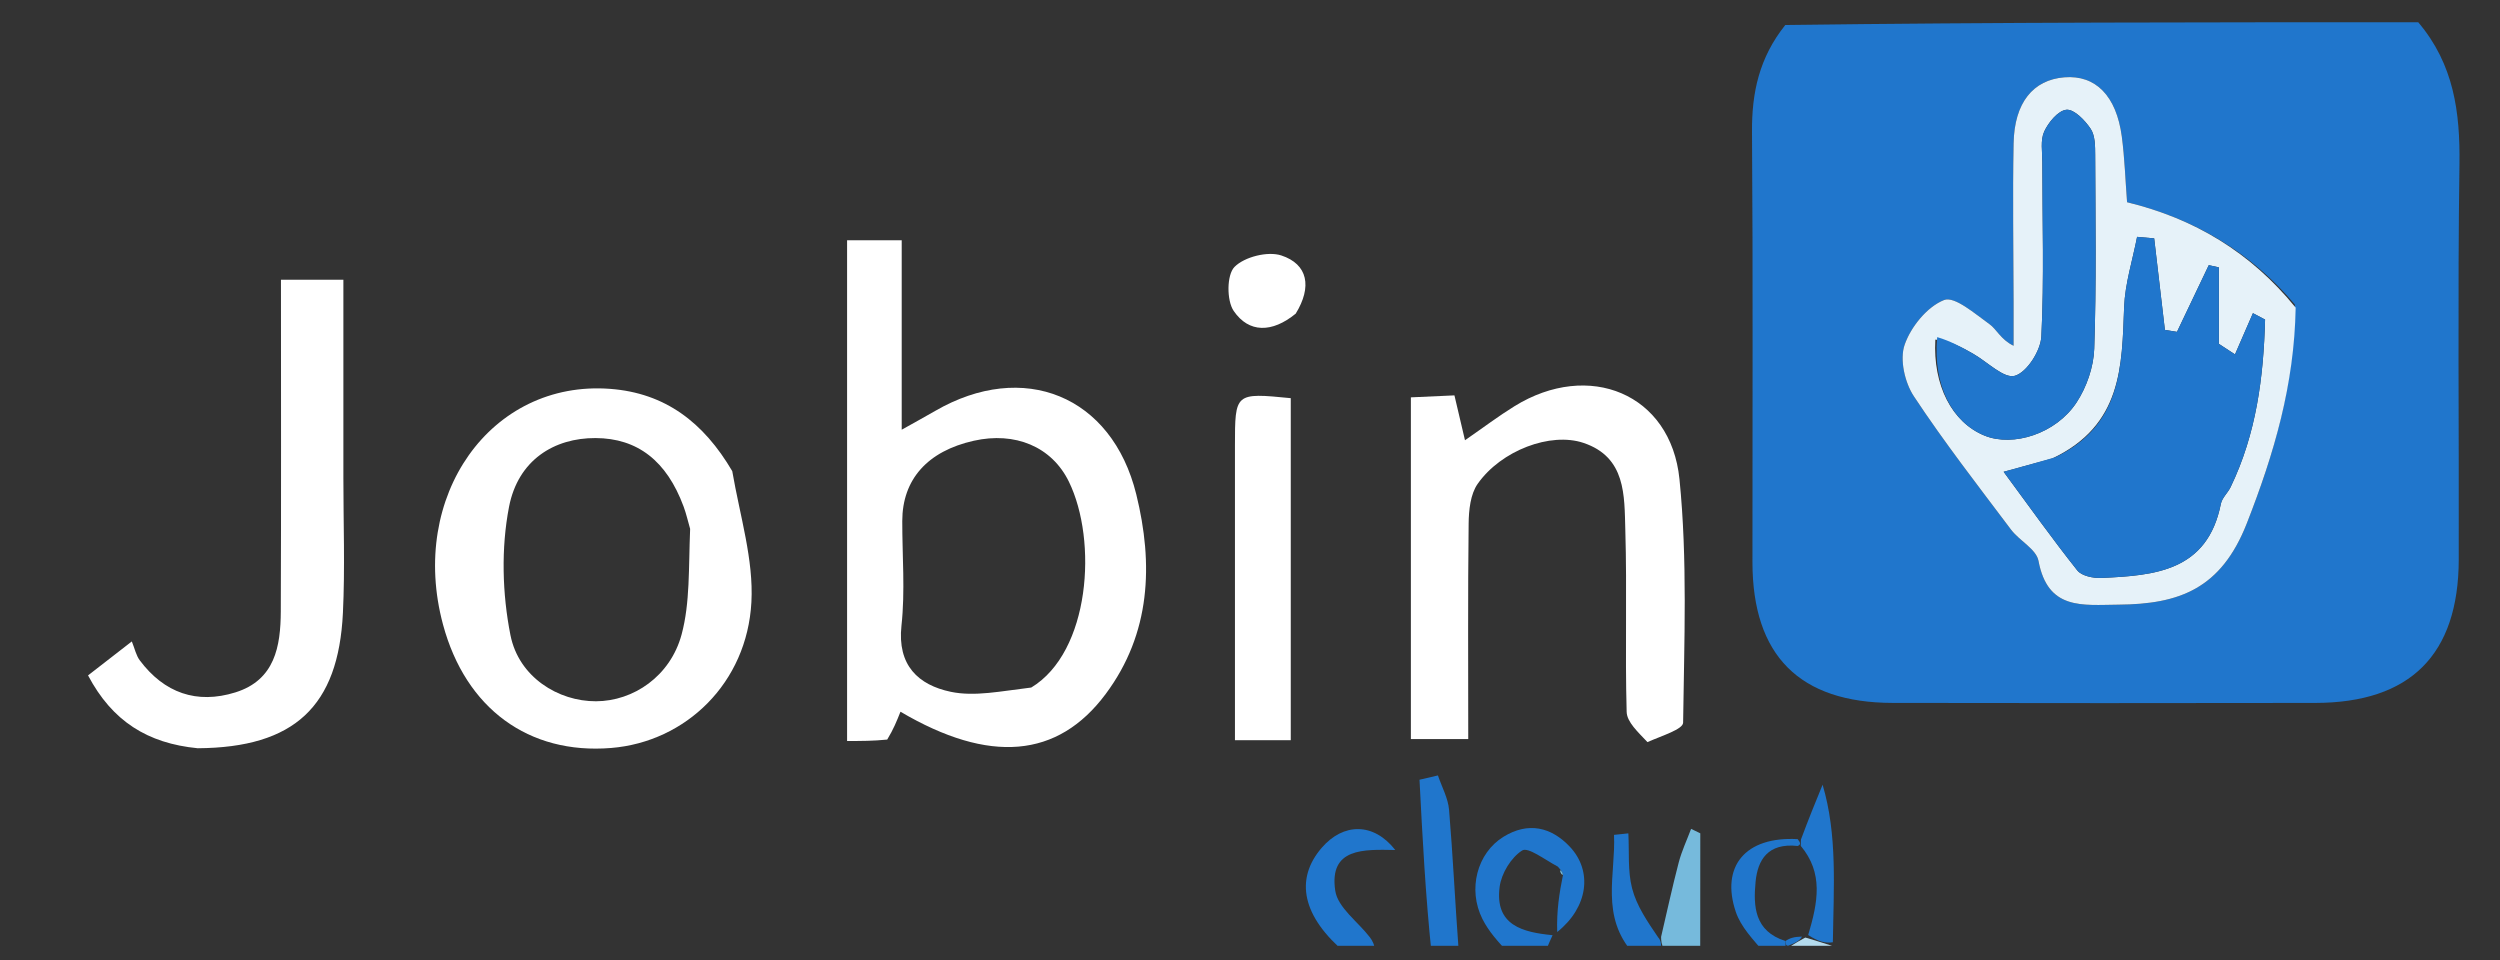 <svg width="151" height="58" viewBox="0 0 151 58" fill="none" xmlns="http://www.w3.org/2000/svg">
<rect x="0" y="0" width="151" height="58" fill="#333333" stroke="none"/>
<g id="Jobin Logo" clip-path="url(#clip0_10126_36298)">
<path id="Vector" d="M146.061 1.344C148.223 3.892 148.595 6.797 148.551 9.924C148.439 17.882 148.528 25.843 148.508 33.803C148.494 39.547 145.582 42.448 139.84 42.457C131.334 42.471 122.827 42.473 114.321 42.456C108.687 42.446 105.853 39.591 105.848 33.959C105.842 25.297 105.886 16.634 105.821 7.972C105.803 5.608 106.25 3.491 107.831 1.511C120.51 1.344 133.176 1.344 146.061 1.344ZM138.609 18.392C135.925 15.217 132.528 13.202 128.474 12.214C128.372 10.88 128.33 9.558 128.158 8.252C127.831 5.78 126.569 4.518 124.688 4.67C122.798 4.824 121.668 6.198 121.62 8.658C121.559 11.852 121.615 15.049 121.619 18.244C121.621 19.124 121.62 20.005 121.62 20.885C120.839 20.506 120.605 19.892 120.159 19.575C119.29 18.955 118.055 17.872 117.422 18.122C116.401 18.525 115.416 19.737 115.038 20.824C114.732 21.707 115.046 23.102 115.595 23.933C117.423 26.701 119.465 29.329 121.46 31.983C121.97 32.661 122.993 33.168 123.125 33.876C123.685 36.869 125.773 36.54 127.953 36.522C131.619 36.493 134.154 35.579 135.711 31.601C137.359 27.392 138.577 23.255 138.609 18.392Z" fill="#2076CC"/>
<path id="Vector_2" d="M91.164 57.594C90.486 56.901 89.914 56.253 89.538 55.506C88.637 53.713 89.216 51.524 90.811 50.541C92.3 49.624 93.698 49.948 94.827 51.152C96.204 52.621 95.923 54.803 94.055 56.294C94.015 55.009 94.18 53.954 94.406 52.841C94.379 52.675 94.29 52.567 94.094 52.345C93.283 51.912 92.295 51.143 91.937 51.37C91.272 51.791 90.685 52.755 90.579 53.561C90.271 55.89 91.969 56.31 93.776 56.485C93.652 56.758 93.527 57.031 93.358 57.449C92.661 57.594 92.01 57.594 91.164 57.594Z" fill="#2076CC"/>
<path id="Vector_3" d="M86.469 57.594C86.1 54.094 85.919 50.595 85.738 47.096C86.109 47.009 86.48 46.923 86.851 46.836C87.084 47.529 87.465 48.209 87.524 48.917C87.755 51.677 87.884 54.447 88.103 57.403C87.656 57.594 87.156 57.594 86.469 57.594Z" fill="#2076CC"/>
<path id="Vector_4" d="M81.312 57.594C78.646 55.366 78.189 53.11 79.832 51.206C81.144 49.686 82.972 49.673 84.275 51.341C82.397 51.306 80.259 51.189 80.649 53.8C80.802 54.818 82.019 55.672 82.74 56.611C82.904 56.824 83.019 57.075 83.078 57.451C82.5 57.594 82 57.594 81.312 57.594Z" fill="#2076CC"/>
<path id="Vector_5" d="M100.33 56.587C100.682 55.085 101.006 53.576 101.397 52.084C101.579 51.393 101.89 50.736 102.142 50.063C102.327 50.153 102.512 50.243 102.698 50.333C102.698 52.608 102.698 54.883 102.693 57.376C102.037 57.594 101.385 57.594 100.538 57.426C100.338 57.035 100.334 56.811 100.33 56.587Z" fill="#76BADC"/>
<path id="Vector_6" d="M106.613 57.594C105.893 56.759 105.15 55.991 104.842 55.077C103.92 52.339 105.409 50.507 108.581 50.684C108.771 50.923 108.769 51.008 108.584 51.097C106.773 50.899 106.164 51.943 106.037 53.263C105.896 54.736 105.963 56.245 107.842 56.838C107.844 56.94 107.852 57.145 107.844 57.257C107.837 57.369 107.844 57.594 107.844 57.594C107.492 57.594 107.141 57.594 106.613 57.594Z" fill="#2076CC"/>
<path id="Vector_7" d="M100.148 56.61C100.334 56.811 100.338 57.035 100.343 57.426C99.844 57.594 99.344 57.594 98.656 57.594C96.642 55.335 97.595 52.834 97.487 50.426C97.776 50.396 98.064 50.365 98.353 50.335C98.412 51.444 98.307 52.595 98.577 53.65C98.843 54.694 99.488 55.642 100.148 56.61Z" fill="#2076CC"/>
<path id="Vector_8" d="M108.045 57.594C107.844 57.594 107.837 57.369 108.007 57.232C108.462 56.943 108.747 56.791 109.032 56.632C109.031 56.624 109.013 56.623 109.181 56.666C109.785 56.848 110.222 56.988 110.659 57.128C110.659 57.128 110.674 57.361 110.665 57.477C109.853 57.594 109.049 57.594 108.045 57.594Z" fill="#B4DBEE"/>
<path id="Vector_9" d="M53.587 44.67C52.732 44.756 52.041 44.756 51.164 44.756C51.164 34.649 51.164 24.651 51.164 14.511C52.173 14.511 53.218 14.511 54.463 14.511C54.463 18.236 54.463 21.928 54.463 25.955C55.331 25.468 55.911 25.152 56.482 24.821C61.806 21.737 67.159 23.883 68.631 29.859C69.669 34.073 69.511 38.258 66.783 41.918C63.888 45.803 59.758 46.15 54.389 42.988C54.17 43.537 53.961 44.061 53.587 44.67ZM62.288 41.527C65.843 39.381 66.307 32.673 64.562 29.096C63.524 26.967 61.301 26.064 58.815 26.622C56.023 27.248 54.499 28.957 54.497 31.47C54.494 33.577 54.676 35.703 54.449 37.785C54.187 40.192 55.471 41.374 57.426 41.785C58.866 42.088 60.441 41.748 62.288 41.527Z" fill="white"/>
<path id="Vector_10" d="M44.228 28.457C44.702 31.198 45.522 33.807 45.385 36.365C45.124 41.251 41.426 44.809 36.912 45.178C31.93 45.584 28.125 42.792 26.759 37.727C24.666 29.965 29.642 22.942 36.853 23.487C40.173 23.737 42.497 25.508 44.228 28.457ZM41.684 31.944C41.554 31.494 41.452 31.035 41.29 30.597C40.267 27.834 38.505 26.47 35.971 26.459C33.473 26.448 31.293 27.788 30.746 30.61C30.263 33.108 30.334 35.857 30.831 38.362C31.337 40.905 33.725 42.364 35.996 42.357C38.255 42.35 40.49 40.847 41.17 38.319C41.682 36.411 41.587 34.339 41.684 31.944Z" fill="white"/>
<path id="Vector_11" d="M99.506 44.823C98.936 44.215 98.267 43.615 98.25 42.998C98.149 39.336 98.277 35.667 98.169 32.006C98.109 29.941 98.219 27.614 95.639 26.75C93.651 26.084 90.671 27.204 89.252 29.223C88.812 29.848 88.715 30.814 88.706 31.627C88.655 35.903 88.682 40.18 88.682 44.639C87.471 44.639 86.428 44.639 85.217 44.639C85.217 37.831 85.217 31.017 85.217 24C86.084 23.961 86.905 23.924 87.848 23.881C88.059 24.778 88.244 25.566 88.485 26.591C89.604 25.818 90.511 25.131 91.475 24.535C95.964 21.76 100.919 23.77 101.44 28.941C101.93 33.805 101.724 38.745 101.66 43.65C101.655 44.05 100.389 44.433 99.506 44.823Z" fill="white"/>
<path id="Vector_12" d="M11.942 45.194C8.912 44.897 6.781 43.564 5.318 40.794C6.048 40.227 6.756 39.678 7.962 38.742C8.136 39.169 8.217 39.583 8.445 39.888C9.917 41.851 11.881 42.549 14.218 41.82C16.606 41.076 16.951 39.037 16.96 36.929C16.987 30.31 16.97 23.691 16.97 16.894C18.248 16.894 19.366 16.894 20.74 16.894C20.74 20.927 20.741 24.884 20.74 28.841C20.739 31.569 20.843 34.302 20.712 37.023C20.44 42.672 17.776 45.156 11.942 45.194Z" fill="white"/>
<path id="Vector_13" d="M74.591 28.556C74.591 27.859 74.59 27.392 74.591 26.925C74.593 23.718 74.593 23.718 77.962 24.049C77.962 30.905 77.962 37.777 77.962 44.708C76.849 44.708 75.872 44.708 74.591 44.708C74.591 39.318 74.591 34.051 74.591 28.556Z" fill="white"/>
<path id="Vector_14" d="M78.262 18.943C76.837 20.112 75.43 20.123 74.515 18.78C74.084 18.148 74.092 16.6 74.564 16.122C75.164 15.514 76.573 15.16 77.391 15.429C79.001 15.96 79.257 17.325 78.262 18.943Z" fill="white"/>
<path id="Vector_15" d="M110.704 56.912C110.222 56.988 109.785 56.848 109.214 56.476C109.811 54.476 110.138 52.733 108.767 51.093C108.769 51.008 108.771 50.923 108.777 50.71C109.215 49.521 109.65 48.459 110.085 47.398C110.984 50.421 110.753 53.568 110.704 56.912Z" fill="#2076CC"/>
<path id="Vector_16" d="M138.658 18.582C138.577 23.255 137.359 27.392 135.712 31.601C134.154 35.579 131.619 36.493 127.953 36.522C125.774 36.54 123.685 36.869 123.125 33.876C122.993 33.168 121.97 32.661 121.461 31.983C119.465 29.329 117.423 26.701 115.595 23.933C115.046 23.102 114.732 21.707 115.039 20.824C115.416 19.737 116.401 18.525 117.422 18.122C118.055 17.872 119.29 18.955 120.159 19.575C120.605 19.892 120.84 20.506 121.62 20.885C121.62 20.005 121.621 19.124 121.62 18.244C121.615 15.049 121.559 11.852 121.621 8.658C121.668 6.198 122.798 4.824 124.688 4.67C126.569 4.518 127.831 5.78 128.158 8.253C128.33 9.558 128.372 10.88 128.475 12.214C132.528 13.202 135.925 15.217 138.658 18.582ZM123.956 27.692C122.943 27.969 121.93 28.246 121.019 28.496C122.54 30.556 123.953 32.545 125.468 34.452C125.734 34.787 126.435 34.931 126.924 34.908C130.144 34.761 133.33 34.509 134.141 30.429C134.212 30.07 134.558 29.773 134.727 29.423C136.286 26.193 136.718 22.775 136.811 19.303C136.566 19.174 136.322 19.045 136.077 18.915C135.716 19.745 135.355 20.576 134.994 21.406C134.67 21.193 134.345 20.981 134.02 20.769C134.02 19.229 134.02 17.689 134.02 16.15C133.817 16.105 133.614 16.06 133.411 16.015C132.771 17.358 132.13 18.701 131.49 20.044C131.247 20.004 131.003 19.965 130.76 19.925C130.544 18.082 130.328 16.24 130.113 14.398C129.768 14.367 129.424 14.336 129.08 14.306C128.807 15.72 128.351 17.127 128.297 18.55C128.162 22.12 128.181 25.686 123.956 27.692ZM116.894 20.512C116.741 23.263 117.897 25.514 119.876 26.315C121.591 27.009 124.174 26.202 125.417 24.318C126.029 23.391 126.455 22.17 126.492 21.066C126.626 17.169 126.564 13.265 126.55 9.363C126.548 8.827 126.548 8.189 126.275 7.78C125.933 7.267 125.282 6.591 124.817 6.629C124.321 6.67 123.726 7.387 123.47 7.945C123.23 8.468 123.356 9.169 123.356 9.792C123.356 13.303 123.471 16.82 123.298 20.322C123.255 21.186 122.423 22.49 121.697 22.698C121.04 22.887 120.035 21.855 119.179 21.368C118.496 20.978 117.807 20.597 116.894 20.512Z" fill="#E6F2F9"/>
<path id="Vector_17" d="M94.406 52.841C94.308 52.83 94.27 52.761 94.217 52.575C94.29 52.567 94.379 52.675 94.406 52.841Z" fill="#71B8DB"/>
<path id="Vector_18" d="M107.842 56.838C108.106 56.657 108.372 56.579 108.835 56.57C108.747 56.791 108.462 56.943 108.014 57.119C107.852 57.145 107.845 56.94 107.842 56.838Z" fill="#2076CC"/>
<path id="Vector_19" d="M124.123 27.625C128.181 25.686 128.161 22.12 128.297 18.55C128.35 17.127 128.807 15.72 129.08 14.306C129.424 14.336 129.768 14.367 130.113 14.398C130.328 16.24 130.544 18.082 130.76 19.925C131.003 19.965 131.247 20.004 131.49 20.044C132.13 18.701 132.771 17.358 133.411 16.015C133.614 16.06 133.817 16.105 134.02 16.15C134.02 17.689 134.02 19.229 134.02 20.769C134.345 20.981 134.669 21.193 134.994 21.406C135.355 20.576 135.716 19.746 136.077 18.915C136.322 19.045 136.566 19.174 136.811 19.303C136.718 22.775 136.286 26.193 134.727 29.423C134.558 29.773 134.212 30.07 134.141 30.429C133.33 34.509 130.144 34.761 126.923 34.908C126.435 34.931 125.734 34.787 125.468 34.452C123.953 32.545 122.54 30.556 121.019 28.496C121.93 28.246 122.943 27.969 124.123 27.625Z" fill="#2076CC"/>
<path id="Vector_20" d="M117.007 20.362C117.807 20.597 118.496 20.978 119.179 21.368C120.035 21.855 121.04 22.887 121.697 22.698C122.423 22.49 123.255 21.186 123.297 20.323C123.471 16.82 123.355 13.303 123.356 9.792C123.356 9.169 123.229 8.468 123.47 7.945C123.726 7.387 124.32 6.67 124.817 6.629C125.282 6.591 125.933 7.267 126.275 7.78C126.548 8.189 126.548 8.827 126.55 9.363C126.564 13.265 126.625 17.169 126.492 21.066C126.454 22.17 126.029 23.391 125.417 24.318C124.174 26.202 121.591 27.009 119.876 26.315C117.897 25.514 116.74 23.263 117.007 20.362Z" fill="#2076CC"/>
</g>
<defs>
<clipPath id="clip0_10126_36298">
<rect width="150" height="56.25" fill="white" transform="translate(0.5 0.875)"/>
</clipPath>
</defs>
</svg>

